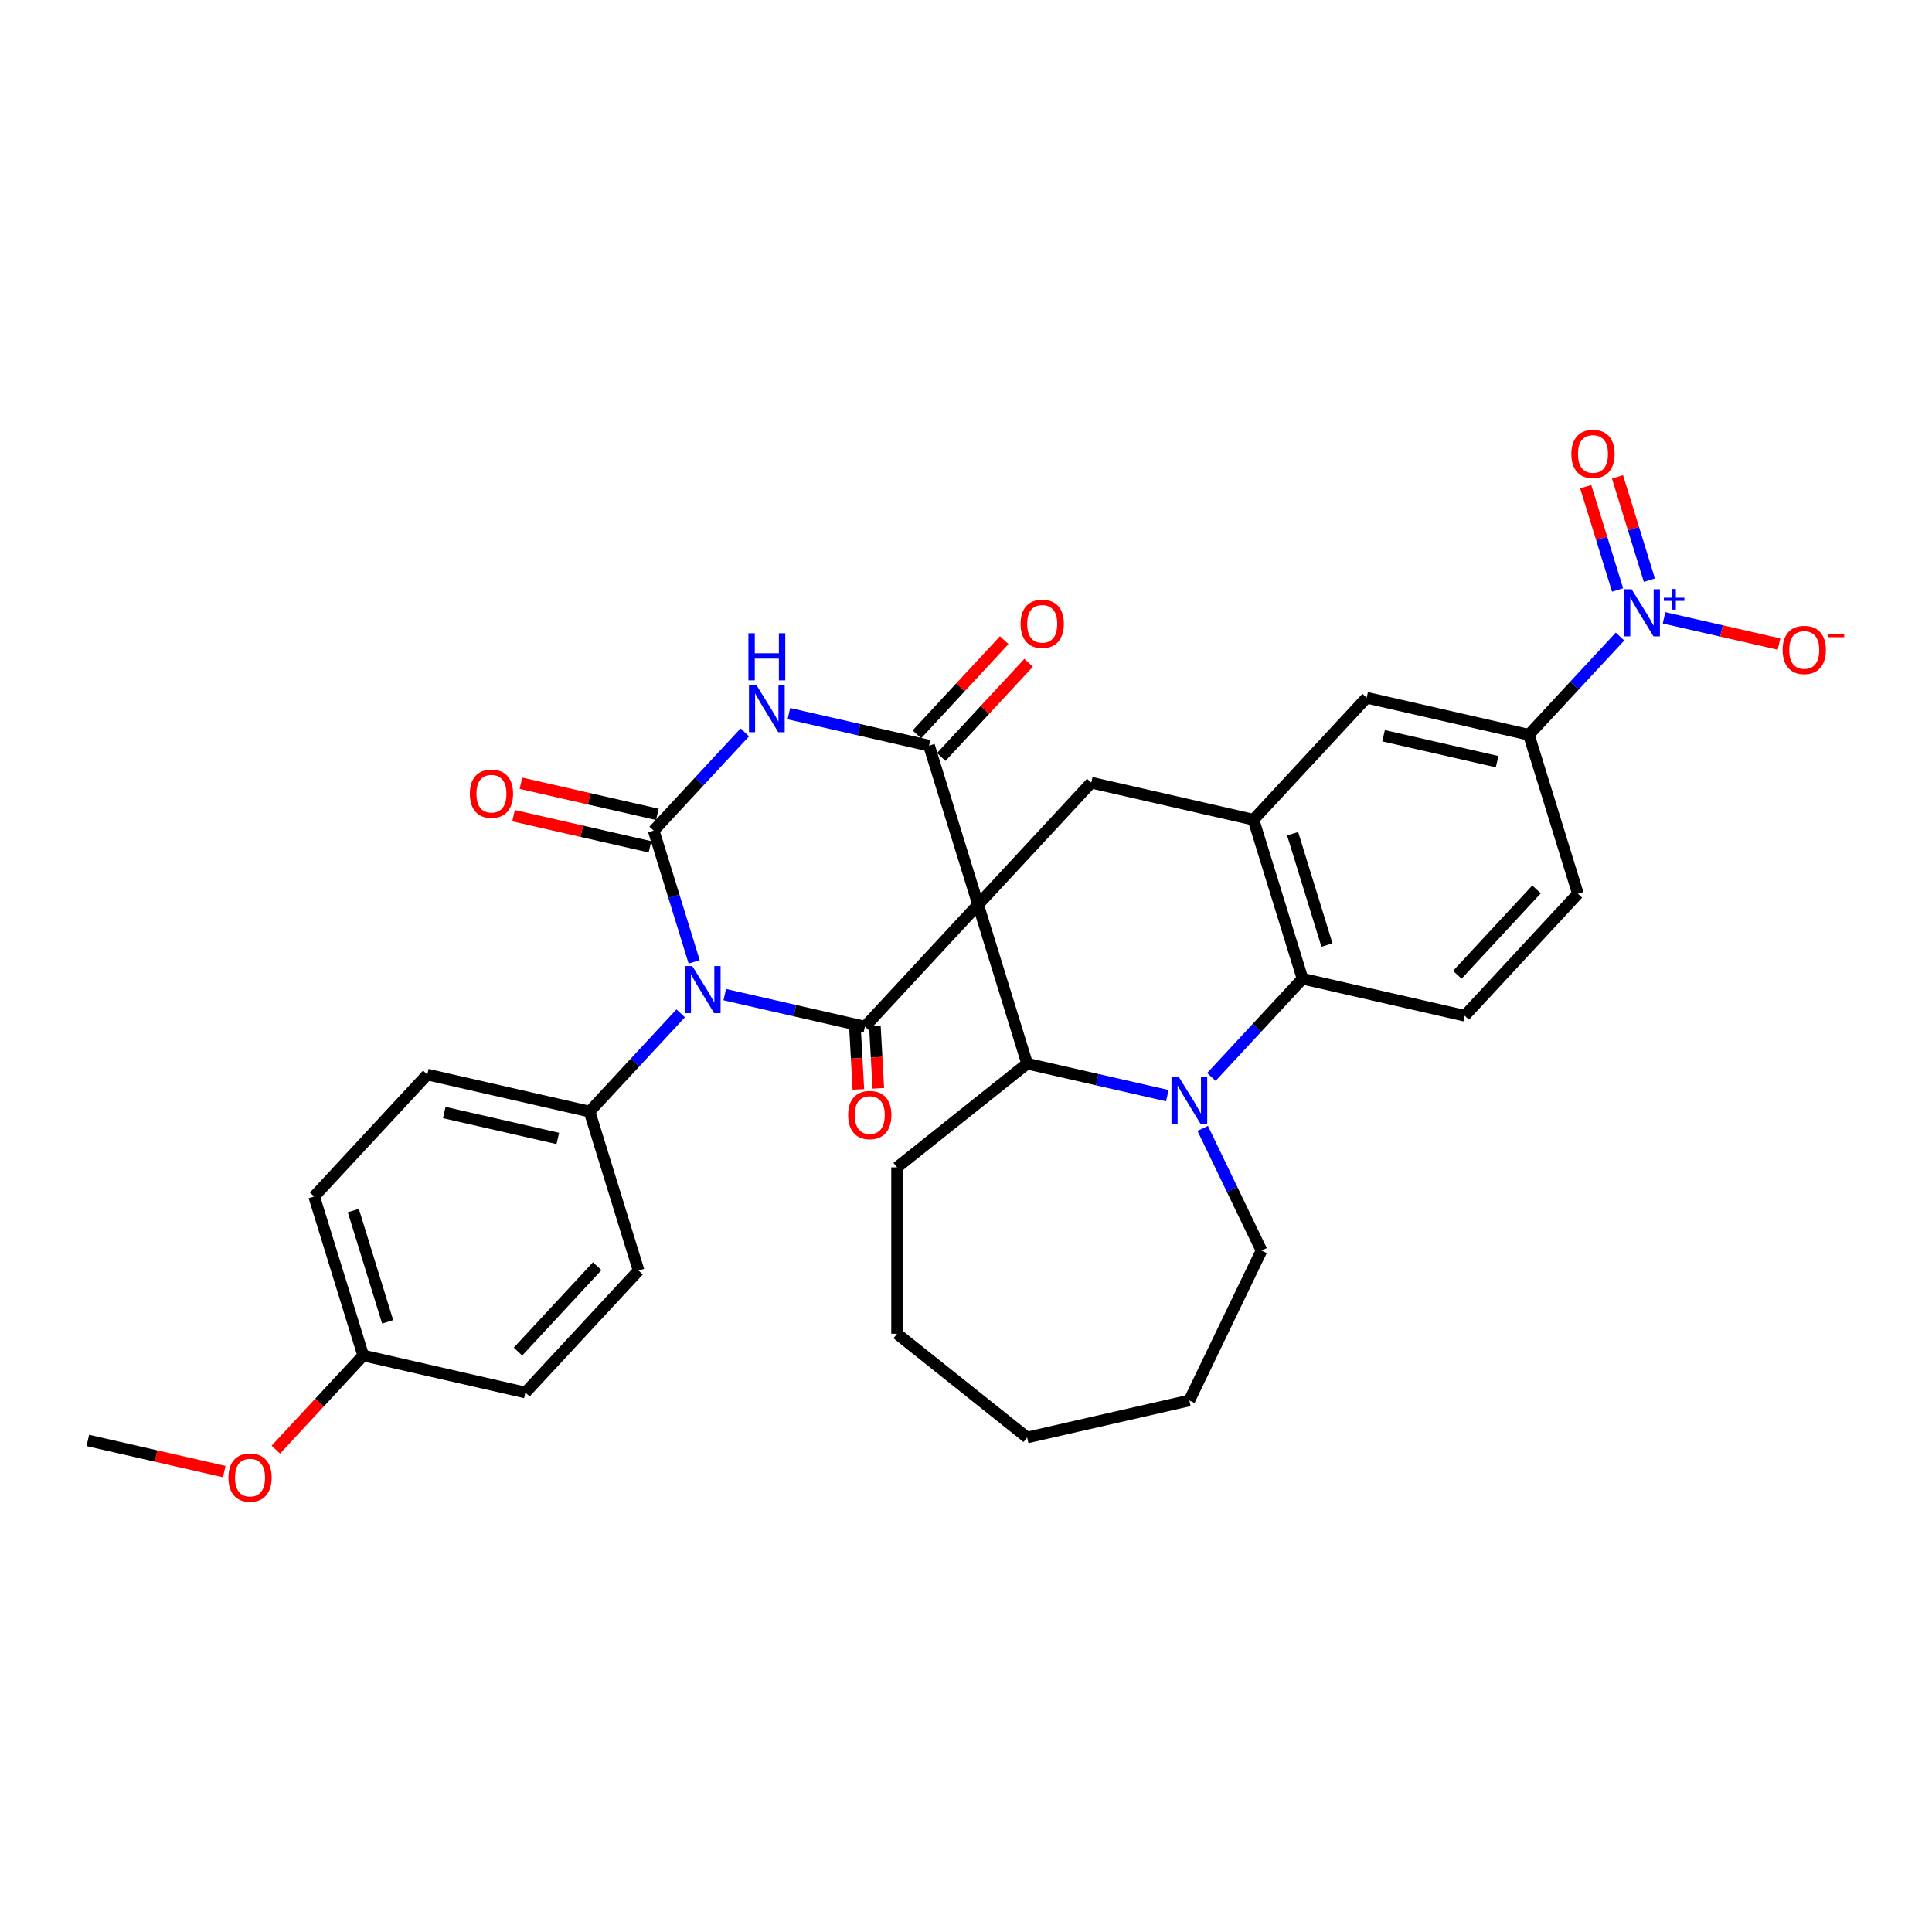 <?xml version='1.0' encoding='iso-8859-1'?>
<svg version='1.1' baseProfile='full'
              xmlns='http://www.w3.org/2000/svg'
                      xmlns:rdkit='http://www.rdkit.org/xml'
                      xmlns:xlink='http://www.w3.org/1999/xlink'
                  xml:space='preserve'
width='1000px' height='1000px' viewBox='0 0 1000 1000'>
<!-- END OF HEADER -->
<rect style='opacity:1.0;fill:#FFFFFF;stroke:none' width='1000' height='1000' x='0' y='0'> </rect>
<path class='bond-1' d='M 506.258,468.245 L 447.681,531.376' style='fill:none;fill-rule:evenodd;stroke:#000000;stroke-width:6px;stroke-linecap:butt;stroke-linejoin:miter;stroke-opacity:1' />
<path class='bond-4' d='M 506.258,468.245 L 480.874,385.952' style='fill:none;fill-rule:evenodd;stroke:#000000;stroke-width:6px;stroke-linecap:butt;stroke-linejoin:miter;stroke-opacity:1' />
<path class='bond-6' d='M 506.258,468.245 L 531.642,550.539' style='fill:none;fill-rule:evenodd;stroke:#000000;stroke-width:6px;stroke-linecap:butt;stroke-linejoin:miter;stroke-opacity:1' />
<path class='bond-9' d='M 506.258,468.245 L 564.834,405.115' style='fill:none;fill-rule:evenodd;stroke:#000000;stroke-width:6px;stroke-linecap:butt;stroke-linejoin:miter;stroke-opacity:1' />
<path class='bond-0' d='M 375.123,514.815 L 411.402,523.095' style='fill:none;fill-rule:evenodd;stroke:#0000FF;stroke-width:6px;stroke-linecap:butt;stroke-linejoin:miter;stroke-opacity:1' />
<path class='bond-0' d='M 411.402,523.095 L 447.681,531.376' style='fill:none;fill-rule:evenodd;stroke:#000000;stroke-width:6px;stroke-linecap:butt;stroke-linejoin:miter;stroke-opacity:1' />
<path class='bond-2' d='M 359.295,497.865 L 348.816,463.892' style='fill:none;fill-rule:evenodd;stroke:#0000FF;stroke-width:6px;stroke-linecap:butt;stroke-linejoin:miter;stroke-opacity:1' />
<path class='bond-2' d='M 348.816,463.892 L 338.337,429.918' style='fill:none;fill-rule:evenodd;stroke:#000000;stroke-width:6px;stroke-linecap:butt;stroke-linejoin:miter;stroke-opacity:1' />
<path class='bond-12' d='M 352.319,524.501 L 328.731,549.922' style='fill:none;fill-rule:evenodd;stroke:#0000FF;stroke-width:6px;stroke-linecap:butt;stroke-linejoin:miter;stroke-opacity:1' />
<path class='bond-12' d='M 328.731,549.922 L 305.144,575.343' style='fill:none;fill-rule:evenodd;stroke:#000000;stroke-width:6px;stroke-linecap:butt;stroke-linejoin:miter;stroke-opacity:1' />
<path class='bond-16' d='M 442.522,531.659 L 443.406,547.77' style='fill:none;fill-rule:evenodd;stroke:#000000;stroke-width:6px;stroke-linecap:butt;stroke-linejoin:miter;stroke-opacity:1' />
<path class='bond-16' d='M 443.406,547.77 L 444.29,563.881' style='fill:none;fill-rule:evenodd;stroke:#FF0000;stroke-width:6px;stroke-linecap:butt;stroke-linejoin:miter;stroke-opacity:1' />
<path class='bond-16' d='M 452.841,531.093 L 453.725,547.204' style='fill:none;fill-rule:evenodd;stroke:#000000;stroke-width:6px;stroke-linecap:butt;stroke-linejoin:miter;stroke-opacity:1' />
<path class='bond-16' d='M 453.725,547.204 L 454.608,563.315' style='fill:none;fill-rule:evenodd;stroke:#FF0000;stroke-width:6px;stroke-linecap:butt;stroke-linejoin:miter;stroke-opacity:1' />
<path class='bond-15' d='M 340.253,421.522 L 304.947,413.464' style='fill:none;fill-rule:evenodd;stroke:#000000;stroke-width:6px;stroke-linecap:butt;stroke-linejoin:miter;stroke-opacity:1' />
<path class='bond-15' d='M 304.947,413.464 L 269.641,405.406' style='fill:none;fill-rule:evenodd;stroke:#FF0000;stroke-width:6px;stroke-linecap:butt;stroke-linejoin:miter;stroke-opacity:1' />
<path class='bond-15' d='M 336.42,438.314 L 301.114,430.256' style='fill:none;fill-rule:evenodd;stroke:#000000;stroke-width:6px;stroke-linecap:butt;stroke-linejoin:miter;stroke-opacity:1' />
<path class='bond-15' d='M 301.114,430.256 L 265.808,422.198' style='fill:none;fill-rule:evenodd;stroke:#FF0000;stroke-width:6px;stroke-linecap:butt;stroke-linejoin:miter;stroke-opacity:1' />
<path class='bond-33' d='M 338.337,429.918 L 361.924,404.498' style='fill:none;fill-rule:evenodd;stroke:#000000;stroke-width:6px;stroke-linecap:butt;stroke-linejoin:miter;stroke-opacity:1' />
<path class='bond-33' d='M 361.924,404.498 L 385.511,379.077' style='fill:none;fill-rule:evenodd;stroke:#0000FF;stroke-width:6px;stroke-linecap:butt;stroke-linejoin:miter;stroke-opacity:1' />
<path class='bond-3' d='M 408.315,369.391 L 444.594,377.671' style='fill:none;fill-rule:evenodd;stroke:#0000FF;stroke-width:6px;stroke-linecap:butt;stroke-linejoin:miter;stroke-opacity:1' />
<path class='bond-3' d='M 444.594,377.671 L 480.874,385.952' style='fill:none;fill-rule:evenodd;stroke:#000000;stroke-width:6px;stroke-linecap:butt;stroke-linejoin:miter;stroke-opacity:1' />
<path class='bond-18' d='M 487.187,391.809 L 509.801,367.437' style='fill:none;fill-rule:evenodd;stroke:#000000;stroke-width:6px;stroke-linecap:butt;stroke-linejoin:miter;stroke-opacity:1' />
<path class='bond-18' d='M 509.801,367.437 L 532.414,343.065' style='fill:none;fill-rule:evenodd;stroke:#FF0000;stroke-width:6px;stroke-linecap:butt;stroke-linejoin:miter;stroke-opacity:1' />
<path class='bond-18' d='M 474.561,380.094 L 497.174,355.722' style='fill:none;fill-rule:evenodd;stroke:#000000;stroke-width:6px;stroke-linecap:butt;stroke-linejoin:miter;stroke-opacity:1' />
<path class='bond-18' d='M 497.174,355.722 L 519.788,331.35' style='fill:none;fill-rule:evenodd;stroke:#FF0000;stroke-width:6px;stroke-linecap:butt;stroke-linejoin:miter;stroke-opacity:1' />
<path class='bond-5' d='M 604.201,567.1 L 567.921,558.82' style='fill:none;fill-rule:evenodd;stroke:#0000FF;stroke-width:6px;stroke-linecap:butt;stroke-linejoin:miter;stroke-opacity:1' />
<path class='bond-5' d='M 567.921,558.82 L 531.642,550.539' style='fill:none;fill-rule:evenodd;stroke:#000000;stroke-width:6px;stroke-linecap:butt;stroke-linejoin:miter;stroke-opacity:1' />
<path class='bond-23' d='M 622.512,584.05 L 637.741,615.672' style='fill:none;fill-rule:evenodd;stroke:#0000FF;stroke-width:6px;stroke-linecap:butt;stroke-linejoin:miter;stroke-opacity:1' />
<path class='bond-23' d='M 637.741,615.672 L 652.969,647.294' style='fill:none;fill-rule:evenodd;stroke:#000000;stroke-width:6px;stroke-linecap:butt;stroke-linejoin:miter;stroke-opacity:1' />
<path class='bond-34' d='M 627.005,557.414 L 650.592,531.993' style='fill:none;fill-rule:evenodd;stroke:#0000FF;stroke-width:6px;stroke-linecap:butt;stroke-linejoin:miter;stroke-opacity:1' />
<path class='bond-34' d='M 650.592,531.993 L 674.179,506.572' style='fill:none;fill-rule:evenodd;stroke:#000000;stroke-width:6px;stroke-linecap:butt;stroke-linejoin:miter;stroke-opacity:1' />
<path class='bond-25' d='M 531.642,550.539 L 464.311,604.234' style='fill:none;fill-rule:evenodd;stroke:#000000;stroke-width:6px;stroke-linecap:butt;stroke-linejoin:miter;stroke-opacity:1' />
<path class='bond-7' d='M 838.506,329.47 L 814.919,354.891' style='fill:none;fill-rule:evenodd;stroke:#0000FF;stroke-width:6px;stroke-linecap:butt;stroke-linejoin:miter;stroke-opacity:1' />
<path class='bond-7' d='M 814.919,354.891 L 791.332,380.312' style='fill:none;fill-rule:evenodd;stroke:#000000;stroke-width:6px;stroke-linecap:butt;stroke-linejoin:miter;stroke-opacity:1' />
<path class='bond-17' d='M 861.311,319.784 L 891.062,326.574' style='fill:none;fill-rule:evenodd;stroke:#0000FF;stroke-width:6px;stroke-linecap:butt;stroke-linejoin:miter;stroke-opacity:1' />
<path class='bond-17' d='M 891.062,326.574 L 920.813,333.365' style='fill:none;fill-rule:evenodd;stroke:#FF0000;stroke-width:6px;stroke-linecap:butt;stroke-linejoin:miter;stroke-opacity:1' />
<path class='bond-19' d='M 853.712,300.295 L 845.467,273.567' style='fill:none;fill-rule:evenodd;stroke:#0000FF;stroke-width:6px;stroke-linecap:butt;stroke-linejoin:miter;stroke-opacity:1' />
<path class='bond-19' d='M 845.467,273.567 L 837.223,246.838' style='fill:none;fill-rule:evenodd;stroke:#FF0000;stroke-width:6px;stroke-linecap:butt;stroke-linejoin:miter;stroke-opacity:1' />
<path class='bond-19' d='M 837.253,305.372 L 829.009,278.643' style='fill:none;fill-rule:evenodd;stroke:#0000FF;stroke-width:6px;stroke-linecap:butt;stroke-linejoin:miter;stroke-opacity:1' />
<path class='bond-19' d='M 829.009,278.643 L 820.764,251.915' style='fill:none;fill-rule:evenodd;stroke:#FF0000;stroke-width:6px;stroke-linecap:butt;stroke-linejoin:miter;stroke-opacity:1' />
<path class='bond-8' d='M 674.179,506.572 L 648.795,424.279' style='fill:none;fill-rule:evenodd;stroke:#000000;stroke-width:6px;stroke-linecap:butt;stroke-linejoin:miter;stroke-opacity:1' />
<path class='bond-8' d='M 686.83,489.151 L 669.061,431.546' style='fill:none;fill-rule:evenodd;stroke:#000000;stroke-width:6px;stroke-linecap:butt;stroke-linejoin:miter;stroke-opacity:1' />
<path class='bond-14' d='M 674.179,506.572 L 758.14,525.736' style='fill:none;fill-rule:evenodd;stroke:#000000;stroke-width:6px;stroke-linecap:butt;stroke-linejoin:miter;stroke-opacity:1' />
<path class='bond-10' d='M 564.834,405.115 L 648.795,424.279' style='fill:none;fill-rule:evenodd;stroke:#000000;stroke-width:6px;stroke-linecap:butt;stroke-linejoin:miter;stroke-opacity:1' />
<path class='bond-13' d='M 648.795,424.279 L 707.371,361.148' style='fill:none;fill-rule:evenodd;stroke:#000000;stroke-width:6px;stroke-linecap:butt;stroke-linejoin:miter;stroke-opacity:1' />
<path class='bond-11' d='M 791.332,380.312 L 707.371,361.148' style='fill:none;fill-rule:evenodd;stroke:#000000;stroke-width:6px;stroke-linecap:butt;stroke-linejoin:miter;stroke-opacity:1' />
<path class='bond-11' d='M 774.905,394.229 L 716.133,380.815' style='fill:none;fill-rule:evenodd;stroke:#000000;stroke-width:6px;stroke-linecap:butt;stroke-linejoin:miter;stroke-opacity:1' />
<path class='bond-37' d='M 791.332,380.312 L 816.716,462.605' style='fill:none;fill-rule:evenodd;stroke:#000000;stroke-width:6px;stroke-linecap:butt;stroke-linejoin:miter;stroke-opacity:1' />
<path class='bond-21' d='M 305.144,575.343 L 221.184,556.179' style='fill:none;fill-rule:evenodd;stroke:#000000;stroke-width:6px;stroke-linecap:butt;stroke-linejoin:miter;stroke-opacity:1' />
<path class='bond-21' d='M 288.718,589.26 L 229.945,575.846' style='fill:none;fill-rule:evenodd;stroke:#000000;stroke-width:6px;stroke-linecap:butt;stroke-linejoin:miter;stroke-opacity:1' />
<path class='bond-22' d='M 305.144,575.343 L 330.529,657.636' style='fill:none;fill-rule:evenodd;stroke:#000000;stroke-width:6px;stroke-linecap:butt;stroke-linejoin:miter;stroke-opacity:1' />
<path class='bond-20' d='M 758.14,525.736 L 816.716,462.605' style='fill:none;fill-rule:evenodd;stroke:#000000;stroke-width:6px;stroke-linecap:butt;stroke-linejoin:miter;stroke-opacity:1' />
<path class='bond-20' d='M 754.3,504.551 L 795.304,460.36' style='fill:none;fill-rule:evenodd;stroke:#000000;stroke-width:6px;stroke-linecap:butt;stroke-linejoin:miter;stroke-opacity:1' />
<path class='bond-27' d='M 221.184,556.179 L 162.607,619.309' style='fill:none;fill-rule:evenodd;stroke:#000000;stroke-width:6px;stroke-linecap:butt;stroke-linejoin:miter;stroke-opacity:1' />
<path class='bond-26' d='M 330.529,657.636 L 271.952,720.767' style='fill:none;fill-rule:evenodd;stroke:#000000;stroke-width:6px;stroke-linecap:butt;stroke-linejoin:miter;stroke-opacity:1' />
<path class='bond-26' d='M 309.116,655.391 L 268.113,699.582' style='fill:none;fill-rule:evenodd;stroke:#000000;stroke-width:6px;stroke-linecap:butt;stroke-linejoin:miter;stroke-opacity:1' />
<path class='bond-30' d='M 652.969,647.294 L 615.603,724.885' style='fill:none;fill-rule:evenodd;stroke:#000000;stroke-width:6px;stroke-linecap:butt;stroke-linejoin:miter;stroke-opacity:1' />
<path class='bond-24' d='M 187.992,701.603 L 162.607,619.309' style='fill:none;fill-rule:evenodd;stroke:#000000;stroke-width:6px;stroke-linecap:butt;stroke-linejoin:miter;stroke-opacity:1' />
<path class='bond-24' d='M 200.643,684.182 L 182.874,626.577' style='fill:none;fill-rule:evenodd;stroke:#000000;stroke-width:6px;stroke-linecap:butt;stroke-linejoin:miter;stroke-opacity:1' />
<path class='bond-28' d='M 187.992,701.603 L 165.378,725.975' style='fill:none;fill-rule:evenodd;stroke:#000000;stroke-width:6px;stroke-linecap:butt;stroke-linejoin:miter;stroke-opacity:1' />
<path class='bond-28' d='M 165.378,725.975 L 142.764,750.347' style='fill:none;fill-rule:evenodd;stroke:#FF0000;stroke-width:6px;stroke-linecap:butt;stroke-linejoin:miter;stroke-opacity:1' />
<path class='bond-36' d='M 187.992,701.603 L 271.952,720.767' style='fill:none;fill-rule:evenodd;stroke:#000000;stroke-width:6px;stroke-linecap:butt;stroke-linejoin:miter;stroke-opacity:1' />
<path class='bond-31' d='M 464.311,604.234 L 464.311,690.354' style='fill:none;fill-rule:evenodd;stroke:#000000;stroke-width:6px;stroke-linecap:butt;stroke-linejoin:miter;stroke-opacity:1' />
<path class='bond-29' d='M 116.067,761.687 L 80.761,753.628' style='fill:none;fill-rule:evenodd;stroke:#FF0000;stroke-width:6px;stroke-linecap:butt;stroke-linejoin:miter;stroke-opacity:1' />
<path class='bond-29' d='M 80.761,753.628 L 45.455,745.57' style='fill:none;fill-rule:evenodd;stroke:#000000;stroke-width:6px;stroke-linecap:butt;stroke-linejoin:miter;stroke-opacity:1' />
<path class='bond-35' d='M 615.603,724.885 L 531.642,744.049' style='fill:none;fill-rule:evenodd;stroke:#000000;stroke-width:6px;stroke-linecap:butt;stroke-linejoin:miter;stroke-opacity:1' />
<path class='bond-32' d='M 464.311,690.354 L 531.642,744.049' style='fill:none;fill-rule:evenodd;stroke:#000000;stroke-width:6px;stroke-linecap:butt;stroke-linejoin:miter;stroke-opacity:1' />
<path  class='atom-1' d='M 358.33 500.018
L 366.322 512.936
Q 367.114 514.21, 368.389 516.518
Q 369.663 518.826, 369.732 518.964
L 369.732 500.018
L 372.97 500.018
L 372.97 524.407
L 369.629 524.407
L 361.051 510.283
Q 360.052 508.63, 358.984 506.735
Q 357.951 504.84, 357.641 504.255
L 357.641 524.407
L 354.472 524.407
L 354.472 500.018
L 358.33 500.018
' fill='#0000FF'/>
<path  class='atom-4' d='M 391.522 354.593
L 399.514 367.511
Q 400.306 368.786, 401.581 371.094
Q 402.855 373.402, 402.924 373.54
L 402.924 354.593
L 406.162 354.593
L 406.162 378.983
L 402.821 378.983
L 394.243 364.859
Q 393.244 363.205, 392.176 361.311
Q 391.143 359.416, 390.833 358.831
L 390.833 378.983
L 387.664 378.983
L 387.664 354.593
L 391.522 354.593
' fill='#0000FF'/>
<path  class='atom-4' d='M 387.371 327.765
L 390.678 327.765
L 390.678 338.134
L 403.148 338.134
L 403.148 327.765
L 406.455 327.765
L 406.455 352.155
L 403.148 352.155
L 403.148 340.89
L 390.678 340.89
L 390.678 352.155
L 387.371 352.155
L 387.371 327.765
' fill='#0000FF'/>
<path  class='atom-6' d='M 610.212 557.508
L 618.204 570.426
Q 618.996 571.701, 620.271 574.009
Q 621.545 576.317, 621.614 576.454
L 621.614 557.508
L 624.852 557.508
L 624.852 581.897
L 621.511 581.897
L 612.933 567.774
Q 611.934 566.12, 610.866 564.225
Q 609.833 562.331, 609.523 561.745
L 609.523 581.897
L 606.354 581.897
L 606.354 557.508
L 610.212 557.508
' fill='#0000FF'/>
<path  class='atom-8' d='M 844.517 304.987
L 852.509 317.905
Q 853.302 319.179, 854.576 321.487
Q 855.851 323.795, 855.92 323.933
L 855.92 304.987
L 859.158 304.987
L 859.158 329.376
L 855.816 329.376
L 847.239 315.252
Q 846.24 313.599, 845.172 311.704
Q 844.138 309.809, 843.828 309.224
L 843.828 329.376
L 840.659 329.376
L 840.659 304.987
L 844.517 304.987
' fill='#0000FF'/>
<path  class='atom-8' d='M 861.204 309.383
L 865.501 309.383
L 865.501 304.859
L 867.411 304.859
L 867.411 309.383
L 871.821 309.383
L 871.821 311.02
L 867.411 311.02
L 867.411 315.567
L 865.501 315.567
L 865.501 311.02
L 861.204 311.02
L 861.204 309.383
' fill='#0000FF'/>
<path  class='atom-16' d='M 243.18 410.824
Q 243.18 404.968, 246.074 401.695
Q 248.968 398.423, 254.376 398.423
Q 259.784 398.423, 262.678 401.695
Q 265.571 404.968, 265.571 410.824
Q 265.571 416.749, 262.643 420.125
Q 259.715 423.466, 254.376 423.466
Q 249.002 423.466, 246.074 420.125
Q 243.18 416.783, 243.18 410.824
M 254.376 420.71
Q 258.096 420.71, 260.094 418.23
Q 262.127 415.715, 262.127 410.824
Q 262.127 406.036, 260.094 403.624
Q 258.096 401.178, 254.376 401.178
Q 250.655 401.178, 248.623 403.59
Q 246.625 406.001, 246.625 410.824
Q 246.625 415.75, 248.623 418.23
Q 250.655 420.71, 254.376 420.71
' fill='#FF0000'/>
<path  class='atom-17' d='M 438.993 577.144
Q 438.993 571.287, 441.886 568.015
Q 444.78 564.742, 450.188 564.742
Q 455.597 564.742, 458.49 568.015
Q 461.384 571.287, 461.384 577.144
Q 461.384 583.069, 458.456 586.444
Q 455.528 589.786, 450.188 589.786
Q 444.814 589.786, 441.886 586.444
Q 438.993 583.103, 438.993 577.144
M 450.188 587.03
Q 453.909 587.03, 455.907 584.55
Q 457.939 582.035, 457.939 577.144
Q 457.939 572.355, 455.907 569.944
Q 453.909 567.498, 450.188 567.498
Q 446.468 567.498, 444.435 569.909
Q 442.437 572.321, 442.437 577.144
Q 442.437 582.07, 444.435 584.55
Q 446.468 587.03, 450.188 587.03
' fill='#FF0000'/>
<path  class='atom-18' d='M 922.674 336.414
Q 922.674 330.558, 925.567 327.285
Q 928.461 324.012, 933.869 324.012
Q 939.277 324.012, 942.171 327.285
Q 945.065 330.558, 945.065 336.414
Q 945.065 342.339, 942.137 345.715
Q 939.209 349.056, 933.869 349.056
Q 928.495 349.056, 925.567 345.715
Q 922.674 342.373, 922.674 336.414
M 933.869 346.3
Q 937.589 346.3, 939.587 343.82
Q 941.62 341.305, 941.62 336.414
Q 941.62 331.625, 939.587 329.214
Q 937.589 326.768, 933.869 326.768
Q 930.149 326.768, 928.116 329.18
Q 926.118 331.591, 926.118 336.414
Q 926.118 341.34, 928.116 343.82
Q 930.149 346.3, 933.869 346.3
' fill='#FF0000'/>
<path  class='atom-18' d='M 946.201 327.993
L 954.545 327.993
L 954.545 329.812
L 946.201 329.812
L 946.201 327.993
' fill='#FF0000'/>
<path  class='atom-19' d='M 528.254 322.89
Q 528.254 317.034, 531.148 313.761
Q 534.042 310.489, 539.45 310.489
Q 544.858 310.489, 547.752 313.761
Q 550.646 317.034, 550.646 322.89
Q 550.646 328.815, 547.718 332.191
Q 544.789 335.533, 539.45 335.533
Q 534.076 335.533, 531.148 332.191
Q 528.254 328.85, 528.254 322.89
M 539.45 332.777
Q 543.17 332.777, 545.168 330.296
Q 547.201 327.782, 547.201 322.89
Q 547.201 318.102, 545.168 315.69
Q 543.17 313.245, 539.45 313.245
Q 535.73 313.245, 533.697 315.656
Q 531.699 318.067, 531.699 322.89
Q 531.699 327.816, 533.697 330.296
Q 535.73 332.777, 539.45 332.777
' fill='#FF0000'/>
<path  class='atom-20' d='M 813.329 234.956
Q 813.329 229.1, 816.222 225.828
Q 819.116 222.555, 824.524 222.555
Q 829.932 222.555, 832.826 225.828
Q 835.72 229.1, 835.72 234.956
Q 835.72 240.881, 832.792 244.257
Q 829.864 247.599, 824.524 247.599
Q 819.15 247.599, 816.222 244.257
Q 813.329 240.916, 813.329 234.956
M 824.524 244.843
Q 828.245 244.843, 830.243 242.363
Q 832.275 239.848, 832.275 234.956
Q 832.275 230.168, 830.243 227.757
Q 828.245 225.311, 824.524 225.311
Q 820.804 225.311, 818.771 227.722
Q 816.773 230.134, 816.773 234.956
Q 816.773 239.882, 818.771 242.363
Q 820.804 244.843, 824.524 244.843
' fill='#FF0000'/>
<path  class='atom-29' d='M 118.22 764.802
Q 118.22 758.946, 121.113 755.674
Q 124.007 752.401, 129.415 752.401
Q 134.824 752.401, 137.717 755.674
Q 140.611 758.946, 140.611 764.802
Q 140.611 770.728, 137.683 774.103
Q 134.755 777.445, 129.415 777.445
Q 124.041 777.445, 121.113 774.103
Q 118.22 770.762, 118.22 764.802
M 129.415 774.689
Q 133.136 774.689, 135.134 772.209
Q 137.166 769.694, 137.166 764.802
Q 137.166 760.014, 135.134 757.603
Q 133.136 755.157, 129.415 755.157
Q 125.695 755.157, 123.662 757.568
Q 121.664 759.98, 121.664 764.802
Q 121.664 769.729, 123.662 772.209
Q 125.695 774.689, 129.415 774.689
' fill='#FF0000'/>
</svg>
